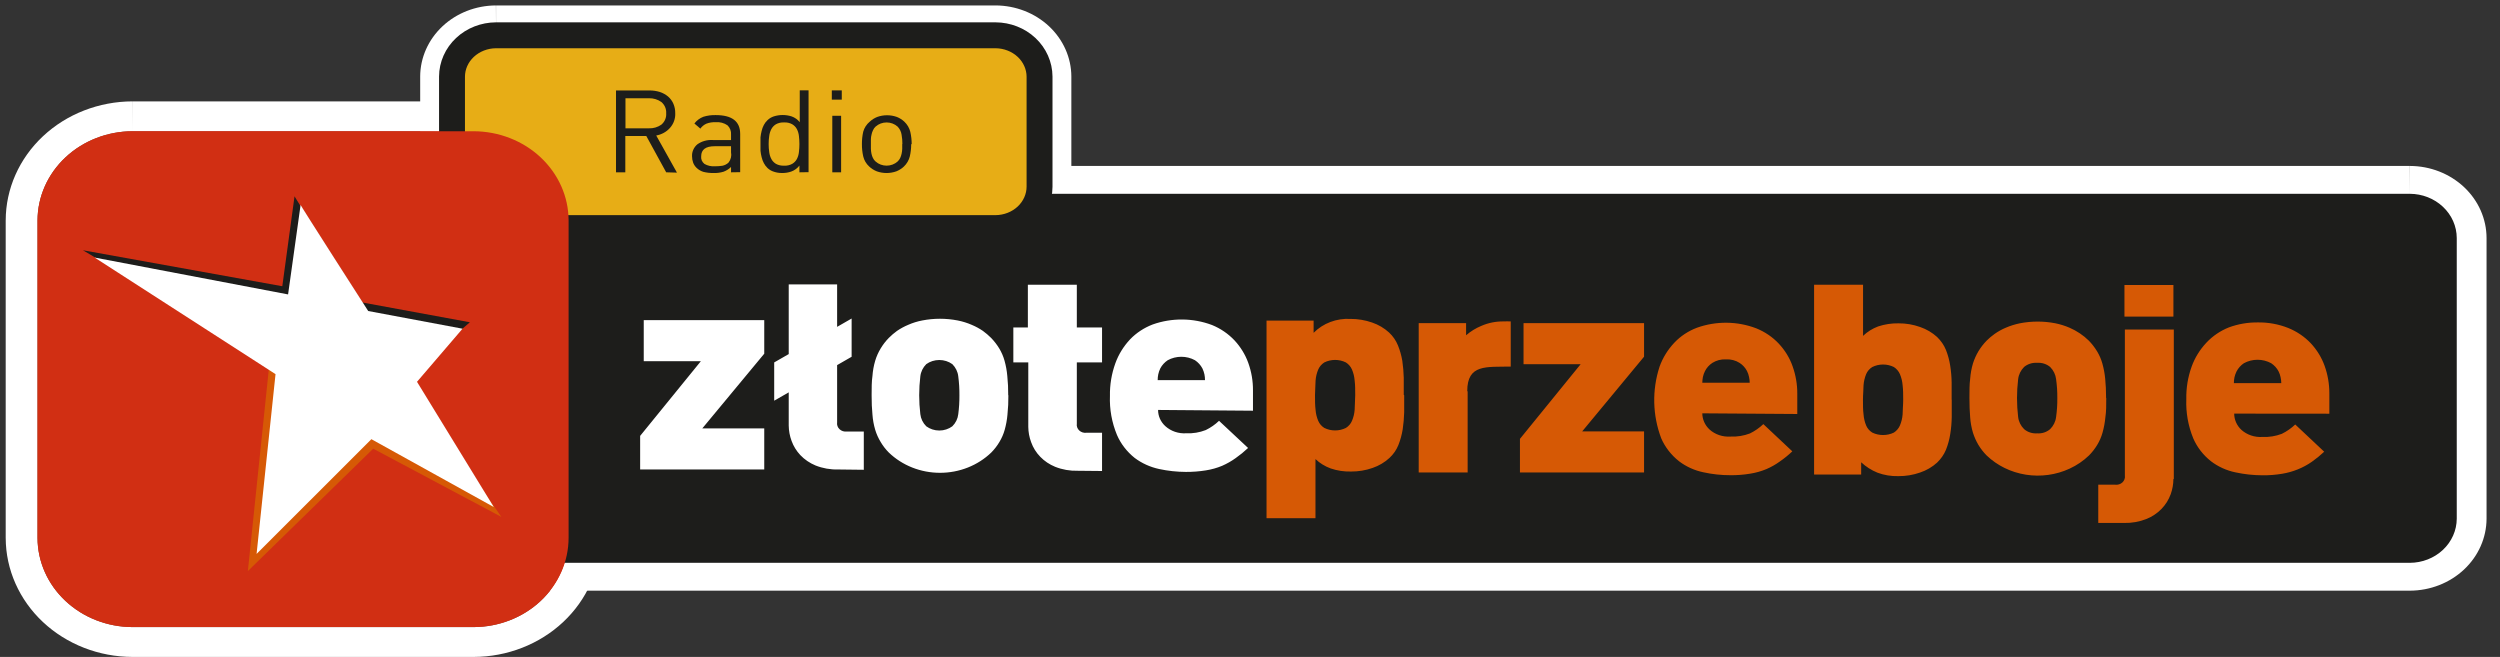 <svg width="137" height="36" viewBox="0 0 137 36" fill="none" xmlns="http://www.w3.org/2000/svg">
<rect x="0" y="0" width="137" height="36" fill="#333333" stroke="none"/>
<g clip-path="url(#clip0_635_2728)">
<path fill-rule="evenodd" clip-rule="evenodd" d="M132.056 10.73H22.481C21.827 10.732 21.201 10.977 20.74 11.411C20.278 11.844 20.018 12.432 20.017 13.044V28.423C20.019 29.035 20.28 29.621 20.741 30.054C21.203 30.486 21.828 30.731 22.481 30.733H132.056C132.709 30.731 133.334 30.486 133.796 30.054C134.257 29.621 134.518 29.035 134.52 28.423V13.044C134.519 12.432 134.259 11.844 133.797 11.411C133.336 10.977 132.71 10.732 132.056 10.73Z" fill="#1D1D1B"/>
<path fill-rule="evenodd" clip-rule="evenodd" d="M22.477 9.094H132.056V10.73H22.481C21.827 10.732 21.201 10.977 20.74 11.411C20.278 11.844 20.018 12.432 20.017 13.044V28.423C20.019 29.035 20.28 29.621 20.741 30.054C21.203 30.486 21.828 30.731 22.481 30.733H132.056C132.709 30.731 133.334 30.486 133.796 30.054C134.257 29.621 134.518 29.035 134.52 28.423V13.044C134.519 12.432 134.259 11.844 133.797 11.411C133.336 10.977 132.71 10.732 132.056 10.73L132.063 9.094C133.176 9.097 134.243 9.514 135.031 10.254C135.818 10.994 136.261 11.996 136.263 13.041V28.426L136.263 28.429C136.259 29.473 135.815 30.473 135.028 31.211C134.241 31.949 133.175 32.365 132.063 32.369L132.059 32.369H22.477L22.474 32.369C21.362 32.365 20.296 31.949 19.509 31.211C18.722 30.473 18.277 29.473 18.273 28.429L18.273 28.426V13.043L18.273 13.041C18.275 11.996 18.719 10.994 19.506 10.254C20.293 9.514 21.361 9.097 22.474 9.094L22.477 9.094Z" fill="white"/>
<path fill-rule="evenodd" clip-rule="evenodd" d="M27.184 1.934H54.552C55.192 1.936 55.804 2.176 56.257 2.6C56.709 3.024 56.964 3.598 56.967 4.198V10.236C56.964 10.835 56.709 11.41 56.257 11.834C55.804 12.258 55.192 12.497 54.552 12.499H27.184C26.544 12.497 25.932 12.258 25.479 11.834C25.027 11.41 24.772 10.835 24.77 10.236V4.198C24.772 3.598 25.027 3.024 25.479 2.6C25.932 2.176 26.544 1.936 27.184 1.934Z" fill="#E7AD16"/>
<path fill-rule="evenodd" clip-rule="evenodd" d="M54.555 0.298L54.559 0.298C55.658 0.302 56.711 0.713 57.489 1.442C58.267 2.172 58.706 3.16 58.71 4.192L58.71 4.195V10.239L58.71 10.242C58.706 11.274 58.267 12.262 57.489 12.992C56.711 13.721 55.658 14.132 54.559 14.136L54.555 14.136H27.181L27.177 14.136C26.078 14.132 25.025 13.721 24.247 12.992C23.469 12.262 23.03 11.274 23.026 10.242L23.026 10.239V4.195L23.026 4.192C23.03 3.16 23.469 2.172 24.247 1.442C25.025 0.713 26.078 0.302 27.177 0.298L27.184 1.934C26.544 1.936 25.931 2.176 25.479 2.6C25.027 3.024 24.772 3.598 24.77 4.198V10.236C24.772 10.835 25.027 11.41 25.479 11.834C25.931 12.258 26.544 12.497 27.184 12.499H54.552C55.192 12.497 55.804 12.258 56.257 11.834C56.709 11.41 56.964 10.835 56.967 10.236V4.198C56.964 3.598 56.709 3.024 56.257 2.6C55.804 2.176 55.192 1.936 54.552 1.934H27.184V0.298H54.555Z" fill="white"/>
<path fill-rule="evenodd" clip-rule="evenodd" d="M7.265 7.192H25.955C27.334 7.196 28.656 7.712 29.631 8.627C30.606 9.543 31.156 10.782 31.159 12.076V29.484C31.154 30.777 30.605 32.015 29.63 32.929C28.655 33.844 27.334 34.359 25.955 34.364H7.265C5.885 34.361 4.563 33.845 3.587 32.931C2.611 32.017 2.061 30.777 2.056 29.484V12.076C2.06 10.782 2.61 9.541 3.586 8.626C4.562 7.711 5.885 7.195 7.265 7.192Z" fill="#D12F13"/>
<path fill-rule="evenodd" clip-rule="evenodd" d="M25.958 5.555L25.961 5.555C27.8 5.561 29.563 6.25 30.864 7.47C32.165 8.691 32.898 10.345 32.903 12.072L32.903 12.074V29.486L32.903 29.489C32.896 31.215 32.163 32.867 30.862 34.087C29.561 35.307 27.799 35.994 25.961 36L25.958 36H7.263L7.261 36C5.421 35.996 3.657 35.309 2.355 34.089C1.053 32.869 0.319 31.216 0.313 29.489L0.312 29.486V12.074L0.313 12.072C0.317 10.344 1.051 8.689 2.353 7.468C3.655 6.247 5.42 5.56 7.261 5.555L7.265 7.192V5.555H25.958ZM7.265 7.192L25.955 7.192C27.334 7.196 28.656 7.712 29.631 8.627C30.606 9.543 31.156 10.782 31.159 12.076V29.484C31.154 30.777 30.605 32.015 29.63 32.929C28.654 33.844 27.334 34.359 25.955 34.364H7.265C5.885 34.361 4.563 33.845 3.587 32.931C2.611 32.017 2.061 30.777 2.056 29.484V12.076C2.06 10.782 2.61 9.541 3.586 8.626C4.562 7.711 5.885 7.195 7.265 7.192Z" fill="white"/>
<path fill-rule="evenodd" clip-rule="evenodd" d="M132.056 10.73H22.481C21.827 10.732 21.201 10.977 20.74 11.411C20.278 11.844 20.018 12.432 20.017 13.044V28.423C20.019 29.035 20.28 29.621 20.741 30.054C21.203 30.486 21.828 30.731 22.481 30.733H132.056C132.709 30.731 133.334 30.486 133.796 30.054C134.257 29.621 134.518 29.035 134.52 28.423V13.044C134.519 12.432 134.259 11.844 133.797 11.411C133.336 10.977 132.71 10.732 132.056 10.73Z" fill="#1D1D1B" stroke="#1D1D1B" stroke-width="0.22" stroke-miterlimit="22.93"/>
<path fill-rule="evenodd" clip-rule="evenodd" d="M27.184 1.934H54.552C55.192 1.937 55.804 2.176 56.257 2.6C56.709 3.024 56.964 3.599 56.967 4.198V10.236C56.964 10.835 56.709 11.41 56.257 11.834C55.804 12.258 55.192 12.497 54.552 12.5H27.184C26.544 12.497 25.932 12.258 25.479 11.834C25.027 11.41 24.772 10.835 24.77 10.236V4.198C24.772 3.599 25.027 3.024 25.479 2.6C25.932 2.176 26.544 1.937 27.184 1.934Z" fill="#E7AD16" stroke="#1D1D1B" stroke-width="1.42" stroke-miterlimit="22.93"/>
<path fill-rule="evenodd" clip-rule="evenodd" d="M7.265 7.192H25.955C27.334 7.196 28.656 7.712 29.631 8.627C30.606 9.542 31.156 10.782 31.159 12.076V29.483C31.154 30.776 30.605 32.015 29.63 32.929C28.655 33.844 27.334 34.359 25.955 34.364H7.265C5.885 34.36 4.563 33.845 3.587 32.931C2.611 32.017 2.061 30.777 2.056 29.483V12.076C2.06 10.781 2.61 9.541 3.586 8.626C4.562 7.711 5.885 7.195 7.265 7.192Z" fill="#D12F13"/>
<path fill-rule="evenodd" clip-rule="evenodd" d="M66.034 20.83C66.035 20.724 66.024 20.619 66.003 20.515C65.979 20.403 65.941 20.293 65.891 20.188C65.797 20.01 65.657 19.856 65.484 19.74C65.257 19.616 65 19.551 64.737 19.551C64.475 19.551 64.218 19.616 63.991 19.74C63.818 19.856 63.678 20.01 63.584 20.188C63.534 20.293 63.496 20.403 63.472 20.515C63.451 20.619 63.44 20.724 63.441 20.83H66.034ZM35.08 25.727V23.886L38.407 19.794H35.277V17.543H41.881V19.383L38.487 23.475H41.881V25.727H35.08ZM45.932 25.727C45.507 25.739 45.084 25.664 44.693 25.509C44.374 25.377 44.089 25.183 43.857 24.939C43.645 24.712 43.482 24.448 43.379 24.163C43.279 23.893 43.226 23.61 43.222 23.324V21.501L42.426 21.958V19.861L43.222 19.404V15.585H45.874V17.912L46.669 17.455V19.551L45.874 20.008V23.144C45.863 23.212 45.87 23.282 45.893 23.348C45.916 23.413 45.956 23.473 46.008 23.522C46.06 23.57 46.123 23.607 46.193 23.629C46.263 23.651 46.337 23.657 46.41 23.647H47.336V25.744L45.932 25.727ZM52.576 21.66C52.579 21.314 52.558 20.968 52.513 20.624C52.486 20.373 52.371 20.138 52.187 19.954C51.982 19.807 51.731 19.728 51.474 19.728C51.216 19.728 50.965 19.807 50.761 19.954C50.576 20.138 50.462 20.373 50.434 20.624C50.351 21.313 50.351 22.007 50.434 22.696C50.462 22.945 50.576 23.18 50.761 23.362C50.964 23.511 51.215 23.593 51.474 23.593C51.732 23.593 51.983 23.511 52.187 23.362C52.371 23.18 52.486 22.945 52.513 22.696C52.558 22.352 52.579 22.006 52.576 21.66ZM55.259 21.66C55.262 22.013 55.246 22.365 55.209 22.716C55.185 23 55.134 23.28 55.057 23.555C54.992 23.788 54.894 24.012 54.767 24.222C54.643 24.431 54.493 24.625 54.32 24.8C53.955 25.151 53.518 25.431 53.037 25.621C52.555 25.812 52.037 25.91 51.514 25.91C50.991 25.91 50.473 25.812 49.991 25.621C49.51 25.431 49.073 25.151 48.708 24.8C48.534 24.626 48.384 24.431 48.261 24.222C48.133 24.012 48.032 23.788 47.962 23.555C47.88 23.281 47.83 23 47.81 22.716C47.778 22.406 47.765 22.054 47.765 21.66C47.765 21.266 47.765 20.91 47.81 20.604C47.83 20.32 47.88 20.039 47.962 19.765C48.032 19.531 48.133 19.306 48.261 19.094C48.386 18.886 48.536 18.692 48.708 18.516C48.846 18.377 48.995 18.25 49.155 18.134C49.345 18.004 49.549 17.893 49.764 17.803C50.013 17.693 50.276 17.611 50.546 17.56C51.182 17.437 51.837 17.437 52.473 17.56C52.743 17.612 53.005 17.694 53.255 17.803C53.47 17.893 53.674 18.004 53.864 18.134C54.023 18.25 54.173 18.377 54.311 18.516C54.482 18.692 54.632 18.887 54.758 19.094C54.885 19.305 54.983 19.53 55.048 19.765C55.125 20.04 55.176 20.32 55.2 20.604C55.237 20.955 55.253 21.307 55.25 21.66H55.259ZM59.059 25.798C58.634 25.81 58.212 25.736 57.821 25.58C57.513 25.454 57.236 25.269 57.01 25.036C56.783 24.804 56.612 24.529 56.506 24.23C56.405 23.96 56.353 23.677 56.35 23.392V19.861H55.531V17.945H56.327V15.602H59.01V17.945H60.392V19.861H59.01V23.215C58.999 23.284 59.006 23.353 59.029 23.419C59.052 23.484 59.092 23.543 59.144 23.592C59.196 23.64 59.26 23.677 59.33 23.698C59.4 23.719 59.474 23.725 59.547 23.714H60.392V25.811L59.059 25.798ZM63.463 22.465C63.462 22.631 63.497 22.795 63.565 22.948C63.634 23.1 63.734 23.238 63.861 23.354C64.012 23.49 64.191 23.595 64.387 23.662C64.584 23.729 64.793 23.757 65.001 23.744C65.369 23.761 65.735 23.701 66.074 23.568C66.345 23.436 66.591 23.265 66.803 23.06L68.395 24.549C68.182 24.75 67.953 24.936 67.711 25.106C67.482 25.271 67.234 25.411 66.973 25.526C66.688 25.645 66.387 25.729 66.079 25.777C65.719 25.835 65.353 25.863 64.988 25.861C64.494 25.859 64.002 25.806 63.521 25.702C63.031 25.596 62.573 25.389 62.18 25.094C61.754 24.754 61.421 24.322 61.21 23.836C60.928 23.154 60.797 22.425 60.825 21.694C60.814 21.088 60.914 20.485 61.12 19.912C61.294 19.427 61.57 18.98 61.93 18.595C62.271 18.241 62.693 17.963 63.164 17.782C64.214 17.408 65.376 17.418 66.419 17.811C66.889 18.003 67.308 18.29 67.648 18.65C67.984 19.01 68.24 19.429 68.404 19.882C68.58 20.37 68.667 20.881 68.663 21.396V22.507L63.463 22.465Z" fill="white"/>
<path fill-rule="evenodd" clip-rule="evenodd" d="M125.014 20.994C125.013 20.888 125.001 20.783 124.978 20.679C124.956 20.566 124.919 20.456 124.866 20.352C124.773 20.173 124.633 20.019 124.46 19.904C124.233 19.78 123.975 19.715 123.713 19.715C123.451 19.715 123.193 19.78 122.966 19.904C122.794 20.019 122.656 20.174 122.564 20.352C122.512 20.457 122.473 20.567 122.448 20.679C122.427 20.783 122.416 20.888 122.416 20.994H125.014ZM74.266 21.656C74.266 21.363 74.266 21.094 74.235 20.859C74.22 20.649 74.17 20.443 74.087 20.247C74.019 20.091 73.904 19.957 73.756 19.862C73.574 19.771 73.37 19.724 73.164 19.724C72.957 19.724 72.754 19.771 72.571 19.862C72.423 19.957 72.308 20.091 72.24 20.247C72.158 20.443 72.108 20.649 72.093 20.859C72.093 21.094 72.062 21.363 72.062 21.656C72.062 21.95 72.062 22.218 72.093 22.457C72.108 22.665 72.158 22.871 72.24 23.065C72.307 23.222 72.422 23.356 72.571 23.45C72.754 23.541 72.957 23.588 73.164 23.588C73.37 23.588 73.574 23.541 73.756 23.45C73.905 23.356 74.021 23.222 74.087 23.065C74.17 22.871 74.22 22.665 74.235 22.457C74.235 22.218 74.266 21.95 74.266 21.656ZM76.949 21.656C76.949 21.962 76.949 22.272 76.949 22.591C76.941 22.904 76.914 23.216 76.868 23.526C76.821 23.821 76.742 24.11 76.631 24.39C76.525 24.654 76.359 24.895 76.144 25.094C75.881 25.337 75.565 25.524 75.218 25.643C74.84 25.776 74.438 25.843 74.033 25.84C73.656 25.849 73.28 25.793 72.925 25.672C72.61 25.558 72.325 25.383 72.088 25.157V28.398H69.406V17.568H71.986V18.239C72.24 17.981 72.553 17.778 72.9 17.646C73.248 17.514 73.623 17.456 73.998 17.476C74.403 17.474 74.806 17.541 75.187 17.673C75.537 17.791 75.855 17.979 76.121 18.222C76.336 18.423 76.502 18.665 76.609 18.931C76.718 19.202 76.798 19.483 76.846 19.769C76.891 20.079 76.918 20.392 76.926 20.704C76.926 21.023 76.926 21.337 76.926 21.639L76.949 21.656ZM80.427 21.451V25.89H77.745V17.707H80.342V18.373C80.588 18.159 80.871 17.984 81.178 17.858C81.562 17.69 81.981 17.607 82.403 17.614C82.532 17.608 82.66 17.608 82.788 17.614V20.088C81.447 20.117 80.405 19.945 80.405 21.434L80.427 21.451ZM83.293 25.89V24.05L86.62 19.958H83.49V17.707H90.094V19.547L86.705 23.639H90.094V25.89H83.293ZM95.884 20.973C95.883 20.868 95.871 20.764 95.848 20.662C95.827 20.549 95.79 20.439 95.737 20.335C95.645 20.155 95.505 20 95.33 19.887C95.11 19.747 94.848 19.679 94.583 19.694C94.318 19.68 94.056 19.748 93.836 19.887C93.663 20.001 93.524 20.155 93.434 20.335C93.381 20.439 93.342 20.549 93.318 20.662C93.299 20.765 93.288 20.869 93.286 20.973H95.884ZM93.286 22.65C93.287 22.815 93.323 22.979 93.391 23.131C93.459 23.284 93.559 23.422 93.684 23.538C93.836 23.674 94.016 23.778 94.213 23.845C94.41 23.911 94.62 23.938 94.829 23.924C95.194 23.941 95.559 23.882 95.898 23.752C96.169 23.619 96.416 23.446 96.631 23.241L98.218 24.733C98.008 24.935 97.781 25.12 97.538 25.287C97.311 25.452 97.063 25.593 96.801 25.706C96.515 25.825 96.215 25.91 95.906 25.958C95.548 26.017 95.184 26.046 94.82 26.041C94.325 26.042 93.831 25.988 93.349 25.882C92.858 25.78 92.398 25.572 92.008 25.274C91.58 24.934 91.245 24.503 91.033 24.016C90.557 22.751 90.526 21.376 90.944 20.092C91.118 19.607 91.395 19.159 91.757 18.776C92.095 18.419 92.516 18.141 92.987 17.962C94.036 17.584 95.2 17.594 96.242 17.992C96.715 18.182 97.136 18.468 97.476 18.83C97.813 19.19 98.07 19.609 98.231 20.063C98.406 20.55 98.494 21.062 98.491 21.576V22.687L93.286 22.65ZM104.295 21.908C104.295 21.614 104.294 21.35 104.263 21.111C104.248 20.902 104.198 20.697 104.116 20.503C104.048 20.346 103.933 20.21 103.785 20.113C103.602 20.023 103.399 19.975 103.192 19.975C102.986 19.975 102.782 20.023 102.6 20.113C102.448 20.208 102.331 20.344 102.265 20.503C102.186 20.698 102.137 20.903 102.122 21.111C102.122 21.35 102.09 21.614 102.09 21.908C102.09 22.201 102.09 22.469 102.122 22.708C102.137 22.916 102.186 23.121 102.265 23.316C102.331 23.475 102.448 23.611 102.6 23.706C102.783 23.794 102.986 23.84 103.192 23.84C103.398 23.84 103.601 23.794 103.785 23.706C103.933 23.609 104.048 23.474 104.116 23.316C104.198 23.122 104.248 22.917 104.263 22.708C104.263 22.469 104.295 22.205 104.295 21.908ZM106.955 21.908C106.955 22.214 106.955 22.524 106.955 22.847C106.951 23.16 106.924 23.472 106.874 23.782C106.829 24.075 106.751 24.363 106.642 24.641C106.532 24.906 106.366 25.147 106.154 25.35C105.888 25.592 105.57 25.778 105.22 25.895C104.839 26.029 104.434 26.096 104.026 26.092C103.636 26.102 103.248 26.038 102.886 25.903C102.553 25.767 102.249 25.574 101.992 25.333V26.004H99.412V15.602H102.095V18.407C102.329 18.18 102.613 18.003 102.926 17.887C103.284 17.769 103.661 17.712 104.04 17.719C104.445 17.716 104.846 17.785 105.224 17.92C105.57 18.039 105.886 18.225 106.15 18.465C106.362 18.668 106.528 18.909 106.637 19.174C106.747 19.452 106.825 19.74 106.87 20.034C106.919 20.343 106.946 20.655 106.95 20.968C106.95 21.287 106.95 21.602 106.95 21.903L106.955 21.908ZM112.741 21.815C112.745 21.469 112.722 21.123 112.674 20.78C112.646 20.529 112.531 20.293 112.347 20.109C112.251 20.029 112.138 19.967 112.016 19.928C111.894 19.889 111.765 19.874 111.636 19.883C111.507 19.874 111.377 19.889 111.254 19.928C111.131 19.967 111.018 20.029 110.921 20.109C110.737 20.293 110.622 20.529 110.594 20.78C110.511 21.468 110.511 22.163 110.594 22.851C110.622 23.101 110.737 23.335 110.921 23.517C111.017 23.599 111.13 23.662 111.253 23.702C111.376 23.742 111.506 23.757 111.636 23.748C111.765 23.757 111.895 23.741 112.017 23.702C112.139 23.662 112.252 23.599 112.347 23.517C112.531 23.335 112.646 23.101 112.674 22.851C112.722 22.508 112.745 22.162 112.741 21.815ZM115.423 21.815C115.423 22.209 115.423 22.562 115.374 22.872C115.348 23.155 115.296 23.436 115.218 23.71C115.153 23.945 115.055 24.171 114.927 24.381C114.802 24.588 114.652 24.781 114.48 24.956C114.172 25.253 113.812 25.498 113.416 25.681C112.673 26.026 111.832 26.142 111.014 26.012C110.196 25.882 109.444 25.512 108.864 24.956C108.692 24.781 108.542 24.588 108.417 24.381C108.291 24.169 108.191 23.944 108.117 23.71C108.036 23.436 107.985 23.155 107.965 22.872C107.939 22.562 107.925 22.209 107.925 21.815C107.925 21.421 107.925 21.065 107.965 20.759C107.985 20.475 108.036 20.194 108.117 19.92C108.191 19.687 108.291 19.462 108.417 19.25C108.543 19.042 108.693 18.848 108.864 18.671C109.001 18.533 109.151 18.407 109.311 18.294C109.5 18.161 109.704 18.049 109.919 17.958C110.168 17.851 110.429 17.769 110.697 17.715C111.334 17.592 111.992 17.592 112.629 17.715C112.897 17.769 113.158 17.851 113.407 17.958C113.807 18.13 114.168 18.372 114.471 18.671C114.642 18.848 114.792 19.042 114.918 19.25C115.046 19.46 115.144 19.686 115.209 19.92C115.287 20.195 115.339 20.476 115.365 20.759C115.396 21.065 115.414 21.421 115.414 21.815H115.423ZM119.103 26.251C119.101 26.537 119.05 26.82 118.951 27.09C118.844 27.387 118.672 27.661 118.446 27.893C118.219 28.125 117.944 28.31 117.637 28.435C117.244 28.593 116.82 28.668 116.394 28.658H114.985V26.561H115.906C115.979 26.571 116.053 26.565 116.123 26.543C116.193 26.521 116.257 26.485 116.309 26.436C116.361 26.387 116.4 26.327 116.423 26.262C116.447 26.196 116.453 26.127 116.443 26.058V18.059H119.125V26.243L119.103 26.251ZM116.42 17.35V15.619H119.103V17.35H116.42ZM122.434 22.666C122.434 22.832 122.47 22.997 122.538 23.15C122.606 23.303 122.706 23.443 122.832 23.559C122.984 23.694 123.164 23.798 123.361 23.864C123.558 23.931 123.768 23.958 123.977 23.945C124.342 23.962 124.707 23.903 125.045 23.773C125.317 23.64 125.564 23.467 125.779 23.262L127.366 24.754C127.154 24.954 126.927 25.139 126.686 25.308C126.207 25.641 125.651 25.865 125.063 25.962C124.705 26.022 124.341 26.05 123.977 26.046C123.482 26.044 122.988 25.991 122.506 25.886C122.014 25.784 121.555 25.576 121.164 25.278C120.735 24.94 120.4 24.508 120.19 24.021C119.91 23.336 119.781 22.606 119.81 21.874C119.797 21.27 119.895 20.669 120.1 20.096C120.274 19.611 120.549 19.164 120.909 18.78C121.248 18.417 121.67 18.13 122.143 17.941C122.644 17.756 123.179 17.664 123.717 17.669C124.295 17.658 124.867 17.763 125.399 17.975C125.87 18.166 126.292 18.453 126.633 18.813C126.968 19.174 127.225 19.593 127.388 20.046C127.563 20.535 127.65 21.048 127.648 21.564V22.671L122.434 22.666Z" fill="#D65905"/>
<path fill-rule="evenodd" clip-rule="evenodd" d="M16.14 10.759L15.47 15.686L4.546 13.715L15.461 20.168L14.499 29.597L20.035 23.601L26.741 27.32L22.521 20.453L25.749 17.66L19.847 16.574C19.847 16.574 16.06 10.68 16.145 10.759H16.14Z" fill="#1D1D1B"/>
<path fill-rule="evenodd" clip-rule="evenodd" d="M16.677 11.984L15.988 16.73L6.925 14.633L14.768 19.883L13.583 31.295L20.451 24.587L27.475 28.326L22.557 21.224L25.056 18.315L19.887 17.346C19.887 17.346 16.601 11.896 16.686 11.975L16.677 11.984Z" fill="#D65905"/>
<path fill-rule="evenodd" clip-rule="evenodd" d="M16.476 11.208L15.787 16.134L5.186 14.114L15.099 20.503L14.061 30.355L20.352 24.067L27.059 27.785L22.852 20.922L25.347 18.013L20.178 17.044C20.178 17.044 16.391 11.149 16.476 11.229V11.208Z" fill="white"/>
<path d="M36.507 6.21C36.515 6.095 36.496 5.979 36.45 5.872C36.405 5.764 36.334 5.668 36.243 5.59C36.046 5.449 35.802 5.376 35.554 5.384H34.276V7.032H35.554C35.802 7.042 36.045 6.971 36.243 6.831C36.334 6.753 36.406 6.657 36.451 6.549C36.497 6.442 36.516 6.326 36.507 6.21ZM36.507 9.443L35.416 7.451H34.267V9.443H33.757V4.957H35.59C35.784 4.955 35.978 4.984 36.162 5.041C36.327 5.096 36.479 5.18 36.609 5.288C36.736 5.398 36.836 5.532 36.9 5.682C36.972 5.848 37.007 6.027 37.003 6.206C37.017 6.497 36.915 6.783 36.717 7.007C36.525 7.225 36.257 7.373 35.961 7.426L37.097 9.46L36.507 9.443Z" fill="#1D1D1B"/>
<path d="M40.061 8.013H39.167C38.67 8.013 38.425 8.198 38.425 8.563C38.415 8.641 38.426 8.72 38.457 8.794C38.489 8.867 38.539 8.931 38.603 8.982C38.777 9.083 38.981 9.128 39.185 9.112C39.319 9.113 39.454 9.103 39.587 9.083C39.717 9.057 39.835 8.995 39.927 8.906C39.989 8.826 40.032 8.735 40.055 8.638C40.078 8.542 40.08 8.442 40.061 8.345V8.009V8.013ZM40.061 9.443V9.15C39.946 9.264 39.806 9.352 39.65 9.41C39.475 9.463 39.292 9.487 39.109 9.481C38.919 9.485 38.729 9.464 38.545 9.418C38.405 9.374 38.277 9.3 38.174 9.2C38.091 9.12 38.027 9.024 37.986 8.919C37.945 8.806 37.924 8.687 37.924 8.567C37.918 8.445 37.94 8.323 37.99 8.21C38.039 8.097 38.114 7.996 38.21 7.913C38.455 7.737 38.761 7.652 39.068 7.674H40.061V7.376C40.069 7.284 40.056 7.191 40.023 7.103C39.99 7.016 39.937 6.936 39.869 6.869C39.682 6.737 39.449 6.676 39.216 6.697C39.043 6.689 38.871 6.716 38.711 6.777C38.576 6.838 38.462 6.932 38.38 7.049L38.053 6.768C38.176 6.603 38.347 6.475 38.545 6.399C38.763 6.332 38.991 6.301 39.22 6.307C40.115 6.307 40.562 6.651 40.562 7.338V9.435L40.061 9.443Z" fill="#1D1D1B"/>
<path d="M43.808 7.896C43.808 7.747 43.799 7.599 43.781 7.452C43.768 7.321 43.73 7.193 43.669 7.074C43.612 6.966 43.524 6.875 43.415 6.81C43.28 6.735 43.124 6.7 42.968 6.709C42.811 6.701 42.655 6.736 42.52 6.81C42.413 6.876 42.327 6.967 42.27 7.074C42.208 7.193 42.169 7.32 42.154 7.452C42.132 7.599 42.121 7.747 42.122 7.896C42.121 8.043 42.132 8.19 42.154 8.336C42.169 8.467 42.208 8.595 42.27 8.714C42.327 8.821 42.413 8.912 42.52 8.978C42.655 9.052 42.811 9.087 42.968 9.078C43.124 9.088 43.28 9.053 43.415 8.978C43.524 8.913 43.612 8.822 43.669 8.714C43.73 8.595 43.768 8.467 43.781 8.336C43.799 8.19 43.808 8.043 43.808 7.896ZM43.808 9.443V9.074C43.696 9.221 43.541 9.335 43.361 9.401C43.198 9.457 43.025 9.484 42.851 9.481C42.699 9.482 42.547 9.458 42.404 9.409C42.276 9.369 42.16 9.301 42.064 9.212C41.98 9.133 41.911 9.041 41.859 8.94C41.804 8.837 41.764 8.729 41.738 8.617C41.708 8.5 41.687 8.381 41.675 8.261C41.675 8.141 41.675 8.019 41.675 7.896C41.675 7.774 41.675 7.653 41.675 7.527C41.687 7.408 41.708 7.291 41.738 7.175C41.763 7.062 41.804 6.952 41.859 6.848C41.911 6.748 41.981 6.658 42.064 6.58C42.16 6.489 42.276 6.42 42.404 6.378C42.72 6.278 43.063 6.278 43.379 6.378C43.558 6.441 43.714 6.552 43.826 6.697V4.949H44.309V9.435L43.808 9.443Z" fill="#1D1D1B"/>
<path d="M45.583 5.46V4.953H46.129V5.46H45.583ZM45.61 9.443V6.345H46.093V9.443H45.61Z" fill="#1D1D1B"/>
<path d="M49.451 7.896C49.452 7.722 49.437 7.548 49.406 7.376C49.381 7.212 49.305 7.059 49.187 6.936C49.025 6.791 48.809 6.71 48.586 6.71C48.362 6.71 48.146 6.791 47.984 6.936C47.922 6.993 47.873 7.061 47.841 7.137C47.804 7.212 47.777 7.291 47.761 7.372C47.739 7.457 47.727 7.544 47.725 7.632C47.725 7.72 47.725 7.808 47.725 7.896C47.725 7.984 47.725 8.064 47.725 8.156C47.728 8.245 47.739 8.333 47.756 8.42C47.772 8.503 47.799 8.583 47.837 8.659C47.871 8.732 47.921 8.798 47.984 8.852C48.146 8.997 48.362 9.078 48.586 9.078C48.809 9.078 49.025 8.997 49.187 8.852C49.247 8.796 49.295 8.731 49.33 8.659C49.366 8.581 49.392 8.499 49.41 8.416C49.428 8.331 49.438 8.246 49.442 8.16C49.442 8.072 49.442 7.984 49.442 7.896H49.451ZM49.934 7.896C49.934 8.123 49.909 8.349 49.858 8.571C49.806 8.782 49.693 8.975 49.531 9.129C49.413 9.239 49.273 9.327 49.12 9.389C48.774 9.512 48.392 9.512 48.047 9.389C47.893 9.327 47.754 9.239 47.636 9.129C47.469 8.977 47.354 8.783 47.305 8.571C47.255 8.349 47.231 8.123 47.233 7.896C47.231 7.668 47.255 7.44 47.305 7.217C47.363 7.005 47.488 6.813 47.662 6.668C47.781 6.557 47.92 6.469 48.074 6.408C48.419 6.285 48.801 6.285 49.147 6.408C49.3 6.469 49.44 6.557 49.558 6.668C49.72 6.821 49.833 7.015 49.885 7.225C49.935 7.448 49.961 7.676 49.961 7.904L49.934 7.896Z" fill="#1D1D1B"/>
</g>
<defs>
<clipPath id="clip0_635_2728">
<rect width="136" height="36" fill="white" transform="translate(0.312)"/>
</clipPath>
</defs>
</svg>
